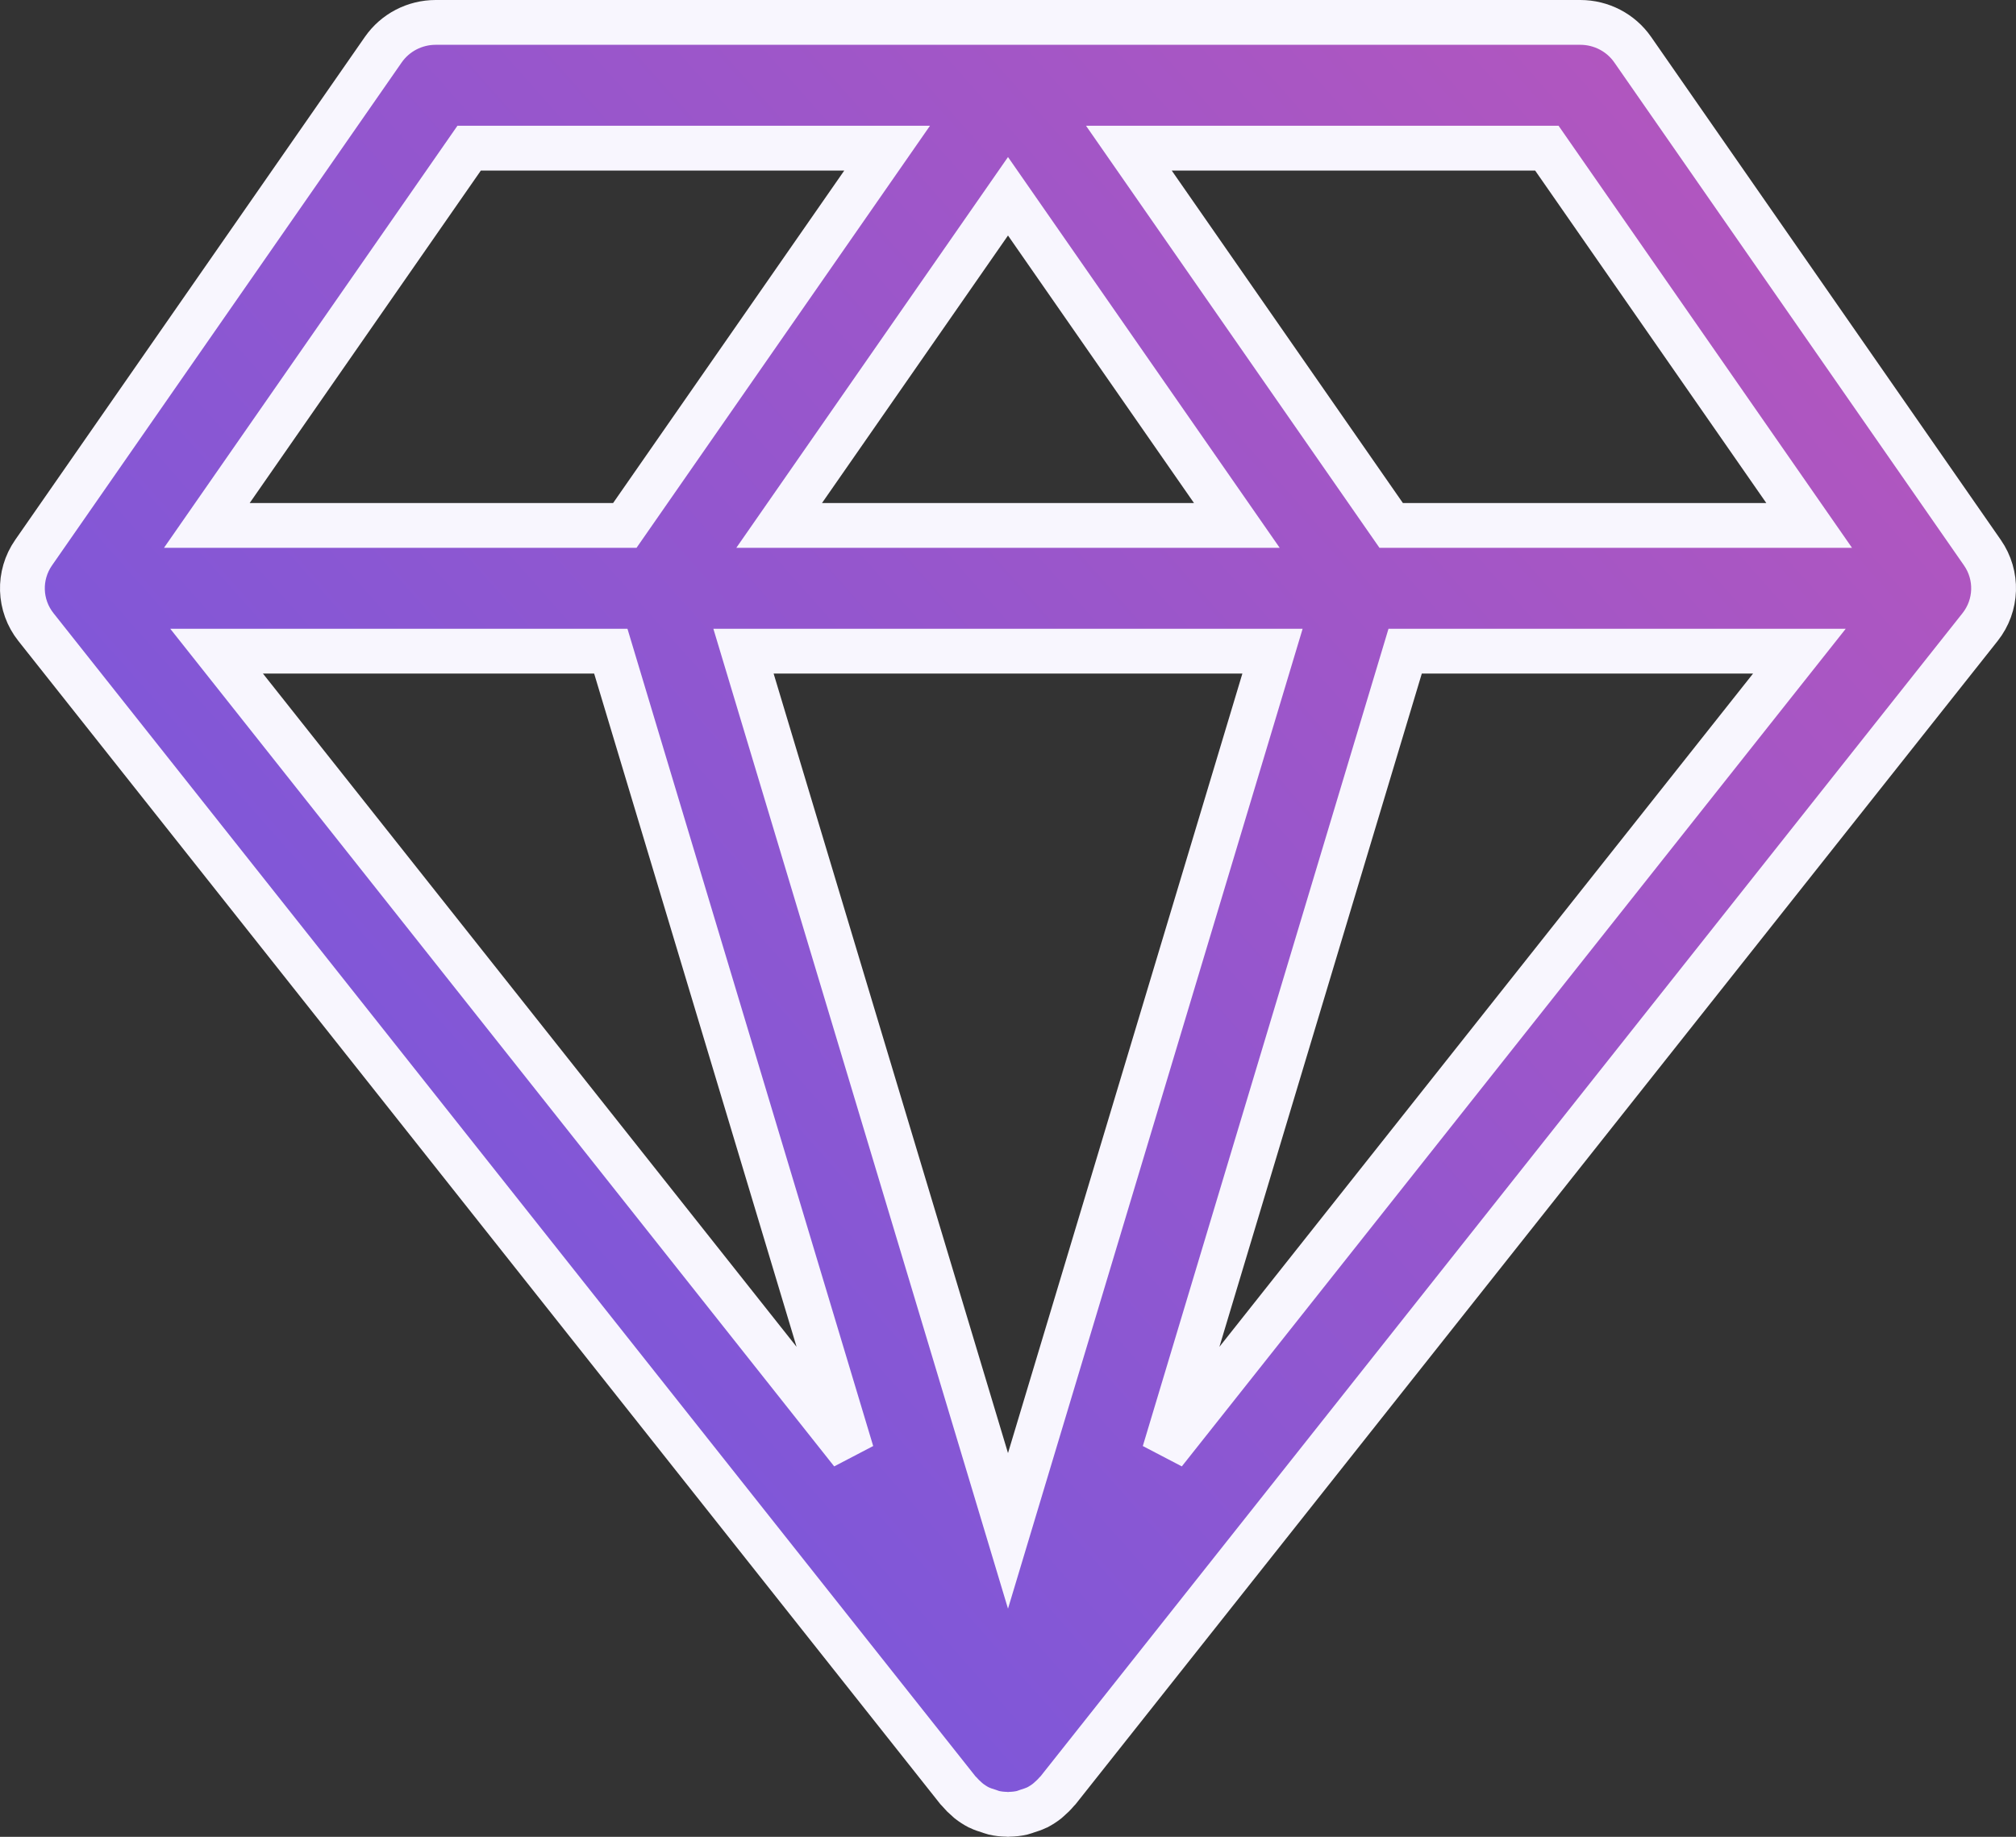 <?xml version="1.0" encoding="UTF-8"?>
<svg width="45px" height="41px" viewBox="0 0 45 41" version="1.1" xmlns="http://www.w3.org/2000/svg" xmlns:xlink="http://www.w3.org/1999/xlink">
    <rect x="0" y="0" width="45" height="41" fill="#333333" stroke="none"/>
    <title>ic_about_diamond</title>
    <defs>
        <linearGradient x1="100%" y1="8.678%" x2="0%" y2="91.322%" id="linearGradient-1">
            <stop stop-color="#B756BC" offset="0%"></stop>
            <stop stop-color="#6C57E2" offset="100%"></stop>
        </linearGradient>
        <path d="M867.75,122.836 L859.944,111.608 C859.679,111.227 859.242,111 858.774,111 L846,111 L833.226,111 C832.758,111 832.321,111.227 832.056,111.608 L824.25,122.836 C823.898,123.342 823.92,124.015 824.302,124.497 L844.883,150.462 C844.891,150.472 844.902,150.479 844.911,150.49 C844.964,150.553 845.023,150.612 845.087,150.666 C845.1,150.676 845.111,150.688 845.124,150.699 C845.193,150.753 845.268,150.802 845.349,150.844 C845.355,150.847 845.362,150.848 845.368,150.851 C845.434,150.884 845.505,150.905 845.575,150.927 C845.61,150.938 845.643,150.954 845.679,150.962 C845.775,150.985 845.874,150.995 845.973,150.997 C845.982,150.997 845.991,151 846,151 C846,151 846,151 846,151 C846,151 846,151 846,151 C846.009,151 846.018,150.997 846.027,150.997 C846.126,150.995 846.225,150.985 846.321,150.962 C846.357,150.954 846.39,150.938 846.425,150.927 C846.495,150.905 846.566,150.883 846.632,150.851 C846.638,150.848 846.645,150.847 846.651,150.844 C846.732,150.802 846.807,150.753 846.876,150.699 C846.889,150.688 846.901,150.676 846.913,150.666 C846.977,150.612 847.036,150.553 847.089,150.49 C847.098,150.479 847.109,150.472 847.117,150.462 L867.698,124.497 C868.08,124.015 868.102,123.342 867.75,122.836 Z M858.028,113.807 L863.883,122.228 L854.553,122.228 L848.698,113.807 L858.028,113.807 Z M846,144.671 L840.096,125.035 L851.904,125.035 L846,144.671 Z M840.892,122.228 L846,114.881 L851.108,122.228 L840.892,122.228 Z M833.972,113.807 L843.302,113.807 L837.447,122.228 L828.117,122.228 L833.972,113.807 Z M828.335,125.035 L837.134,125.035 L842.512,142.921 L828.335,125.035 Z M854.865,125.035 L863.665,125.035 L849.488,142.921 L854.865,125.035 Z" id="path-2"></path>
    </defs>
    <g id="About" stroke="none" stroke-width="1" fill="none" fill-rule="evenodd">
        <g id="About-Desktop" transform="translate(-999.5, -2511.5)" fill-rule="nonzero">
            <g id="ic_about_diamond" transform="translate(176, 2401)">
                <use fill="#000000" xlink:href="#path-2"></use>
                <use stroke="#F8F6FE" stroke-width="1" fill="url(#linearGradient-1)" xlink:href="#path-2"></use>
            </g>
        </g>
    </g>
</svg>